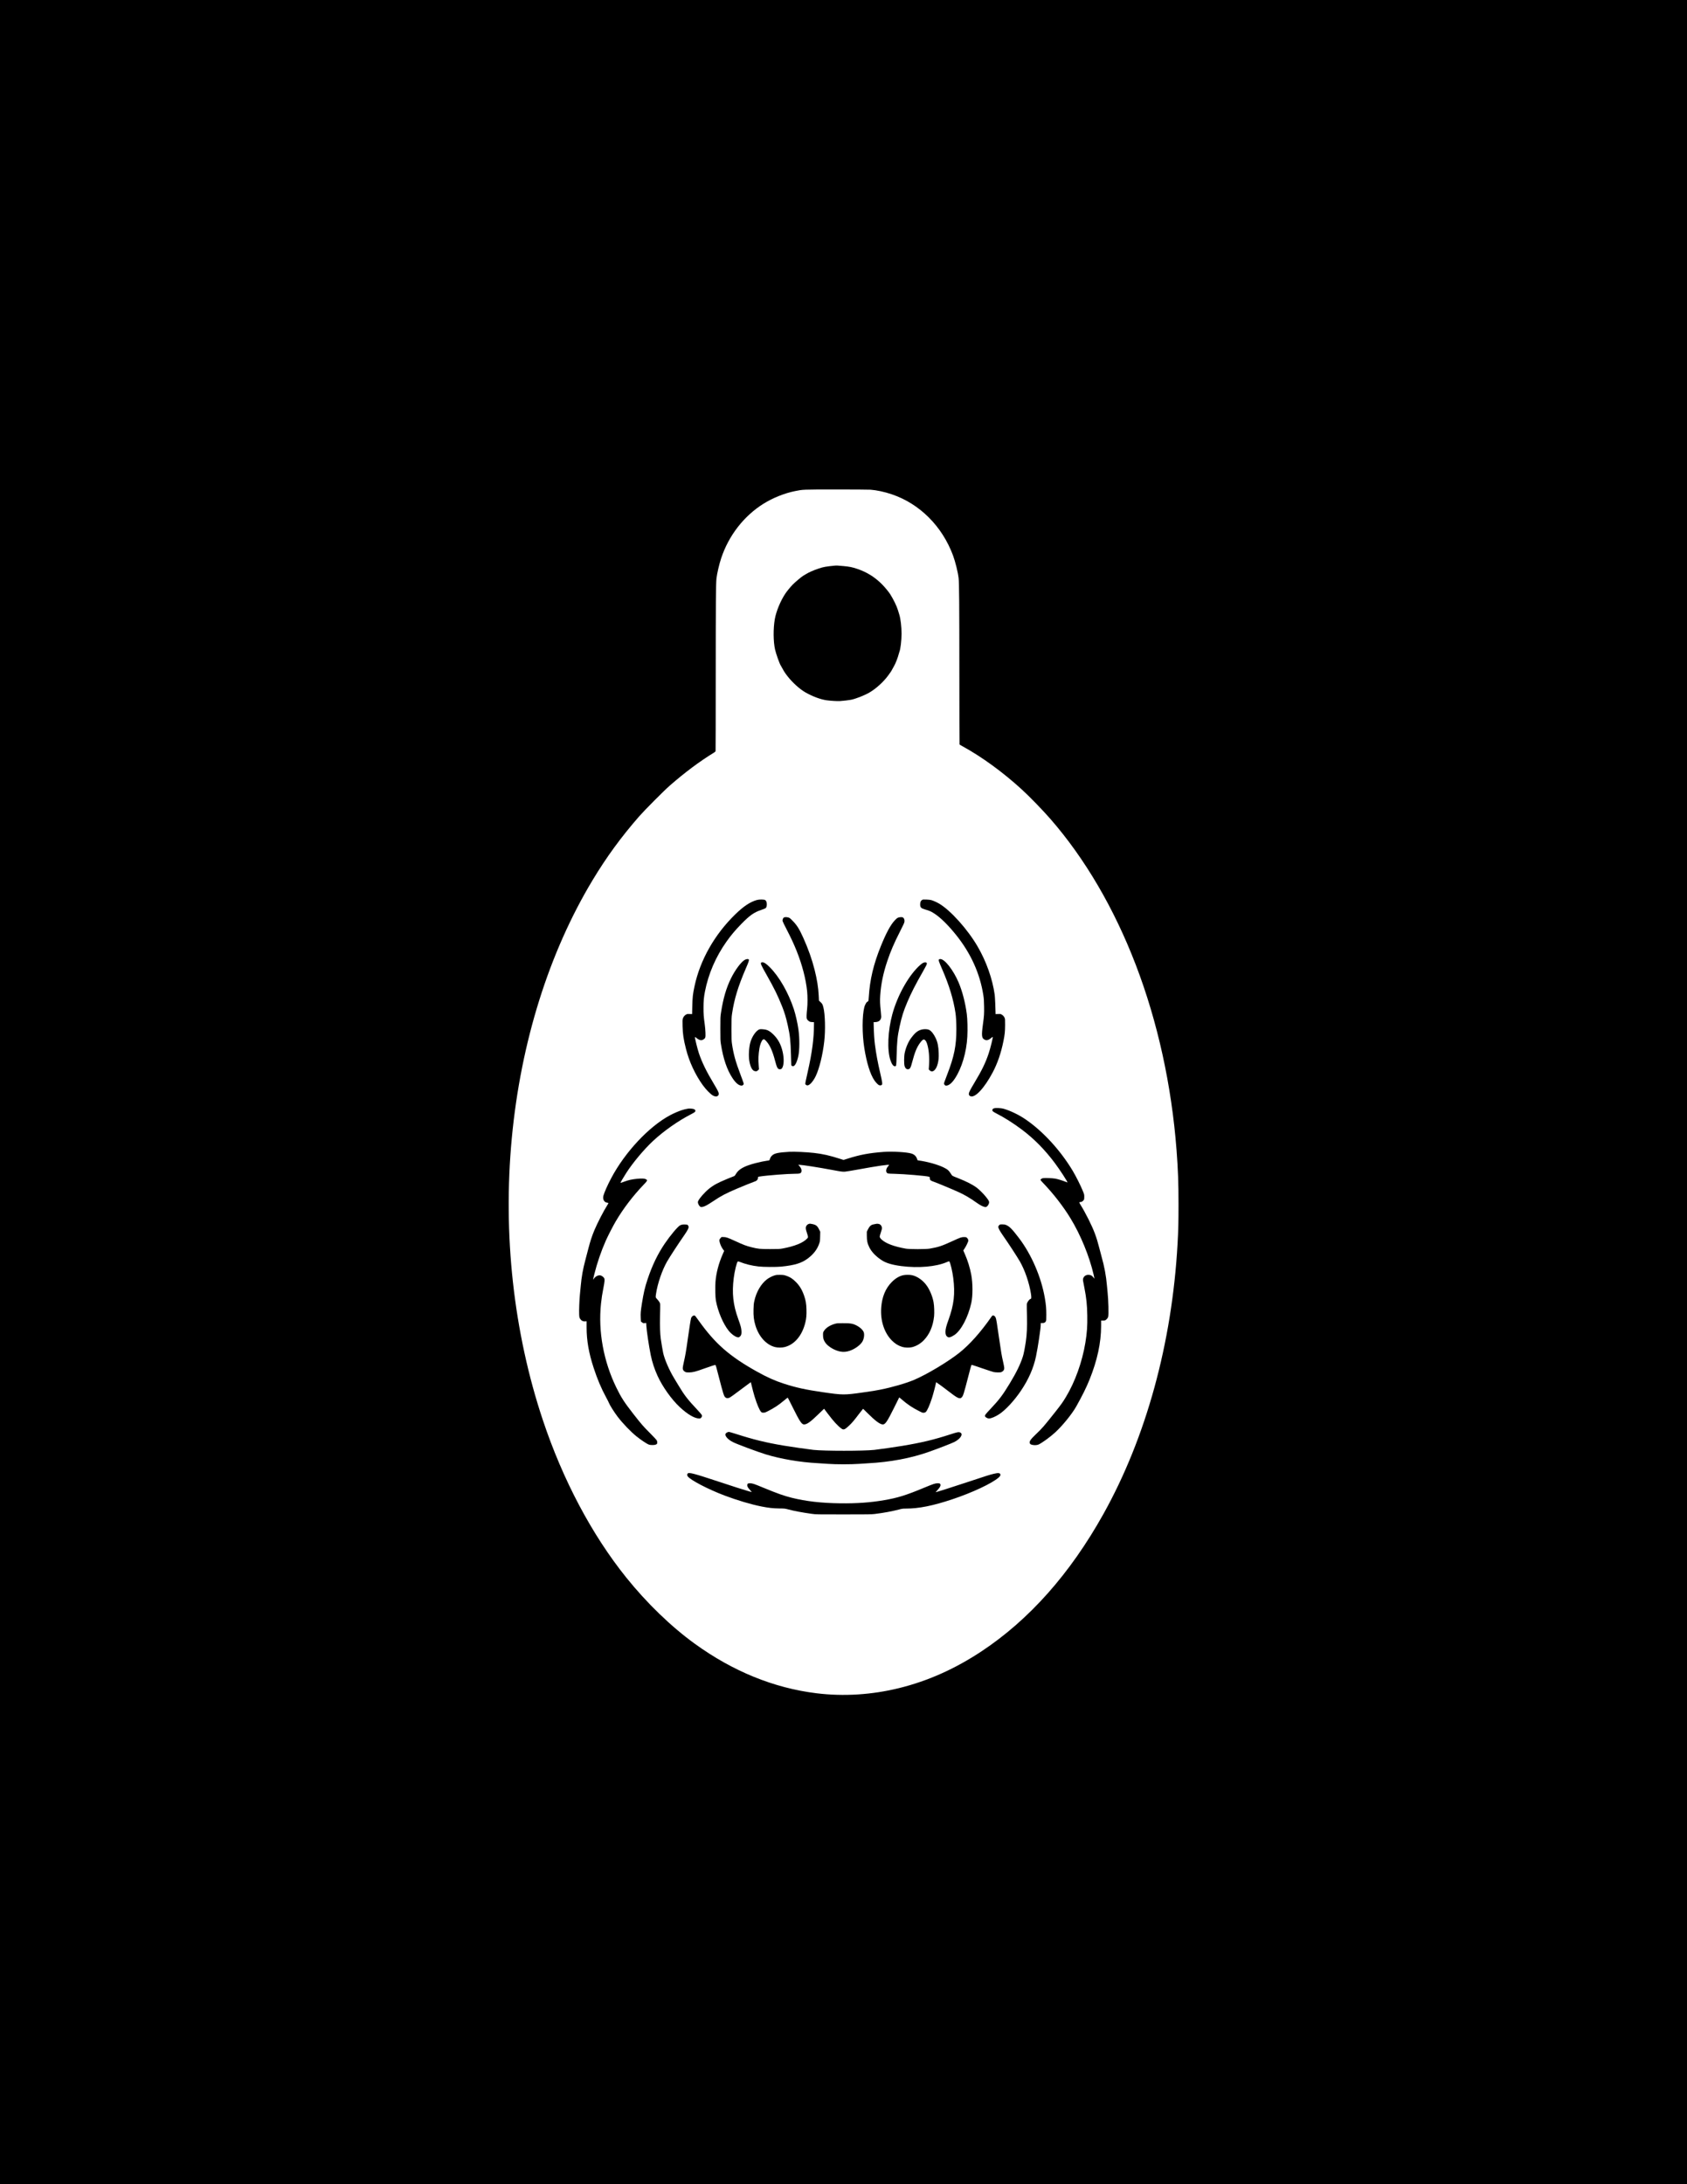 <?xml version="1.0" encoding="UTF-8" standalone="yes"?>
<svg version="1.0" xmlns="http://www.w3.org/2000/svg" width="5100pt" height="6600pt" viewBox="0 0 6800 8800" preserveAspectRatio="xMidYMid meet">
  <g transform="translate(0,8800) scale(0.1,-0.1)" fill="#000000" stroke="none">
    <path d="M0 44000 l0 -44000 34000 0 34000 0 0 44000 0 44000 -34000 0 -34000
0 0 -44000z m35085 24270 c246 -17 566 -85 860 -185 1124 -379 2032 -1285
2470 -2465 93 -251 197 -671 225 -915 23 -193 29 -1048 30 -3815 0 -1581 4
-2880 8 -2885 4 -6 63 -42 132 -79 767 -419 1632 -1050 2380 -1736 318 -291
831 -820 1146 -1180 1396 -1600 2570 -3603 3444 -5879 882 -2297 1444 -4853
1645 -7471 60 -797 79 -1314 79 -2190 0 -714 -7 -1018 -39 -1590 -225 -4000
-1267 -7795 -2992 -10885 -1338 -2396 -2986 -4252 -4907 -5524 -1068 -707
-2158 -1194 -3312 -1480 -1108 -274 -2248 -346 -3346 -211 -1715 211 -3366
883 -4900 1993 -954 690 -1934 1636 -2763 2667 -1389 1727 -2560 3936 -3365
6350 -1180 3537 -1614 7483 -1250 11355 364 3860 1495 7471 3257 10395 560
929 1151 1739 1882 2575 212 242 1000 1034 1226 1231 608 531 1205 977 1772
1324 62 39 72 49 77 80 3 19 6 1383 6 3030 1 2909 7 3708 30 3915 22 196 112
583 191 818 305 915 913 1696 1702 2191 378 236 848 425 1277 511 320 64 282
63 1650 64 698 0 1307 -4 1385 -9z"/>
    <path d="M33630 65209 c-338 -33 -442 -52 -625 -113 -217 -73 -387 -147 -515
-225 -36 -22 -89 -54 -118 -71 -76 -46 -333 -263 -427 -361 -99 -104 -223
-256 -291 -357 -192 -287 -370 -718 -423 -1027 -66 -380 -62 -897 9 -1219 40
-180 190 -601 235 -656 6 -8 33 -54 58 -103 68 -128 111 -194 221 -335 194
-247 484 -508 706 -635 289 -165 612 -286 860 -321 165 -23 435 -39 540 -32
141 10 355 35 440 52 203 41 552 179 754 298 261 154 554 420 741 673 117 159
126 172 181 277 25 49 57 107 71 129 46 73 152 347 178 462 8 34 21 77 29 96
44 107 86 460 86 729 0 273 -39 606 -90 765 -16 50 -40 129 -54 177 -50 168
-182 440 -314 648 -60 95 -222 291 -332 401 -290 291 -611 490 -1000 621 -199
67 -314 90 -555 112 -251 23 -272 24 -365 15z"/>
    <path d="M30515 51741 c-272 -74 -539 -250 -879 -581 -833 -811 -1414 -1836
-1640 -2890 -71 -334 -82 -432 -92 -847 l-7 -282 -92 6 c-82 5 -98 3 -138 -16
-67 -32 -123 -98 -143 -168 -15 -50 -16 -91 -11 -308 7 -317 40 -531 139 -920
130 -514 370 -1029 678 -1458 123 -171 317 -368 410 -417 91 -48 156 -48 202
-2 64 63 40 130 -178 492 -289 479 -472 856 -593 1217 -59 177 -167 614 -159
647 2 11 18 3 58 -31 117 -98 209 -116 294 -56 72 50 78 73 72 263 -2 93 -16
244 -30 345 -42 302 -50 410 -49 670 0 270 13 411 58 646 139 716 435 1400
871 2016 182 256 358 465 593 705 344 352 518 474 820 573 88 29 154 57 167
70 31 31 47 98 42 175 -6 74 -27 122 -65 147 -41 27 -234 29 -328 4z"/>
    <path d="M37170 51743 c-52 -27 -80 -89 -80 -178 0 -126 35 -161 208 -210 159
-44 245 -82 369 -165 256 -170 556 -466 873 -861 592 -737 964 -1560 1097
-2429 21 -135 26 -215 30 -441 6 -299 1 -380 -47 -729 -63 -467 -52 -562 75
-621 79 -37 159 -14 264 76 30 25 56 44 58 41 14 -13 -99 -471 -164 -664 -127
-381 -274 -684 -576 -1186 -164 -273 -216 -374 -224 -435 -7 -51 15 -87 65
-108 183 -76 558 324 894 957 195 366 341 791 437 1275 52 260 63 369 65 635
1 236 0 247 -22 296 -27 60 -69 103 -130 135 -39 20 -53 21 -138 16 l-94 -6 0
27 c-2 200 -23 665 -35 752 -90 640 -335 1336 -686 1940 -402 695 -1105 1476
-1562 1738 -103 59 -231 115 -313 138 -35 9 -115 18 -194 21 -117 4 -140 2
-170 -14z"/>
    <path d="M31598 51035 c-35 -20 -63 -91 -54 -142 4 -21 76 -171 161 -333 177
-342 290 -584 403 -865 228 -571 375 -1134 426 -1633 20 -195 21 -525 0 -702
-23 -204 -29 -361 -15 -403 15 -46 88 -112 137 -126 22 -6 65 -11 97 -11 l57
0 0 -93 c0 -564 -76 -1136 -254 -1923 -68 -297 -96 -435 -96 -472 0 -28 48
-62 88 -62 88 0 236 169 336 381 145 308 280 859 340 1389 53 457 36 1095 -35
1375 -31 120 -44 145 -114 210 l-64 60 -10 205 c-17 333 -67 643 -165 1035
-107 425 -258 851 -461 1301 -160 354 -253 500 -430 680 -97 99 -116 114 -164
128 -67 20 -147 20 -183 1z"/>
    <path d="M36203 51029 c-40 -15 -70 -39 -130 -103 -175 -185 -349 -506 -568
-1046 -295 -727 -443 -1352 -485 -2040 -10 -162 -10 -164 -37 -187 -16 -12
-31 -22 -35 -23 -20 -1 -87 -126 -106 -197 -94 -351 -95 -1091 -2 -1667 95
-590 234 -1038 403 -1291 47 -71 141 -171 179 -191 35 -18 88 -18 116 2 39 27
31 96 -59 484 -104 450 -159 744 -213 1150 -24 175 -43 487 -49 773 l-2 127
59 0 c152 0 245 84 246 221 0 31 -9 136 -19 235 -29 262 -34 418 -21 613 29
451 120 898 285 1388 136 404 270 716 518 1204 146 288 171 343 175 391 5 70
-11 120 -49 153 -26 21 -40 25 -92 24 -37 0 -83 -8 -114 -20z"/>
    <path d="M30030 49333 c-145 -72 -394 -402 -564 -748 -194 -393 -316 -815
-403 -1380 -27 -177 -27 -188 -27 -650 0 -438 1 -480 22 -615 92 -591 246
-1042 469 -1379 127 -190 238 -286 347 -298 37 -5 48 -1 76 24 33 30 33 30 21
78 -7 27 -61 177 -121 334 -204 537 -283 824 -347 1256 -15 102 -18 191 -18
585 0 433 2 476 23 620 87 587 244 1100 557 1826 114 261 137 333 115 359 -20
24 -89 19 -150 -12z"/>
    <path d="M37852 49348 c-30 -30 -14 -79 123 -393 283 -647 458 -1222 540
-1775 21 -138 35 -398 35 -640 0 -674 -87 -1102 -376 -1848 -91 -235 -124
-329 -124 -355 0 -10 14 -32 30 -49 27 -27 36 -30 75 -26 105 12 216 106 334
283 277 414 470 1064 502 1688 16 300 6 705 -21 911 -60 459 -182 926 -331
1276 -215 501 -558 939 -734 940 -23 0 -46 -5 -53 -12z"/>
    <path d="M30682 49218 c-34 -34 -4 -103 222 -501 313 -554 444 -821 626 -1277
95 -239 154 -437 225 -755 89 -401 112 -609 128 -1184 l13 -423 23 -19 c89
-72 193 85 260 392 52 242 55 708 5 1069 -34 249 -114 602 -185 820 -221 669
-590 1313 -974 1695 -136 136 -224 195 -290 195 -23 0 -46 -5 -53 -12z"/>
    <path d="M37223 49214 c-22 -8 -74 -43 -115 -78 -456 -391 -922 -1208 -1138
-1993 -183 -668 -217 -1447 -79 -1856 53 -159 117 -247 180 -247 57 0 59 12
69 401 16 606 36 810 120 1193 94 429 155 621 321 1013 153 359 321 687 622
1213 114 200 157 286 157 317 0 51 -55 66 -137 37z"/>
    <path d="M30624 46531 c-137 -34 -320 -294 -384 -548 -54 -211 -70 -536 -36
-728 50 -281 134 -415 258 -415 43 0 54 5 90 39 l41 38 -11 154 c-20 257 -12
437 29 694 24 147 86 305 135 344 40 32 61 26 119 -33 157 -162 270 -404 376
-810 74 -285 108 -346 191 -346 51 0 71 12 98 55 70 113 77 374 19 640 -67
302 -188 526 -389 719 -112 106 -197 159 -289 180 -85 18 -207 27 -247 17z"/>
    <path d="M37185 46526 c-179 -35 -286 -116 -457 -344 -114 -152 -210 -373
-260 -599 -30 -135 -33 -446 -5 -537 26 -83 70 -126 130 -126 86 0 113 47 182
311 96 367 179 570 302 741 71 98 124 148 159 148 45 0 97 -63 127 -155 79
-237 106 -543 83 -911 l-9 -141 35 -35 c115 -114 263 7 327 267 36 146 44 238
38 429 -8 263 -42 433 -122 602 -78 168 -182 296 -271 335 -59 26 -168 32
-259 15z"/>
    <path d="M40054 43342 c-42 -20 -54 -37 -54 -77 0 -33 41 -63 172 -130 308
-157 682 -394 1015 -644 494 -370 931 -814 1336 -1356 200 -267 530 -775 503
-775 -3 0 -38 13 -78 29 -134 53 -325 110 -419 126 -123 21 -440 31 -495 16
-49 -13 -94 -46 -94 -68 0 -8 46 -63 103 -122 410 -425 811 -941 1104 -1421
414 -679 760 -1523 938 -2284 19 -83 33 -151 31 -153 -1 -2 -23 23 -48 55 -53
68 -99 94 -181 100 -141 11 -252 -100 -232 -232 3 -22 28 -153 55 -291 81
-412 109 -682 117 -1120 8 -409 -13 -703 -78 -1095 -127 -771 -417 -1578 -786
-2188 -126 -208 -189 -297 -402 -567 -478 -604 -549 -687 -800 -925 -222 -211
-281 -297 -251 -370 17 -40 52 -57 140 -70 81 -11 169 -1 222 25 166 85 476
312 673 495 297 276 667 733 837 1035 237 421 409 767 533 1076 314 776 468
1489 469 2164 l0 220 76 0 c65 0 80 4 113 26 47 33 84 82 97 129 23 83 9 674
-25 980 -8 74 -19 194 -25 265 -34 401 -103 773 -224 1200 -24 88 -65 241 -90
340 -105 419 -213 707 -427 1135 -113 225 -230 438 -333 602 -26 42 -45 81
-41 87 3 6 22 11 42 11 47 0 102 32 133 77 22 33 25 47 25 132 0 91 -3 102
-49 216 -94 234 -285 614 -423 844 -501 832 -1215 1605 -1920 2079 -259 174
-591 333 -853 409 -120 35 -345 43 -406 15z"/>
    <path d="M27740 43334 c-120 -21 -159 -30 -255 -61 -136 -44 -324 -125 -473
-204 -850 -452 -1817 -1484 -2374 -2534 -151 -285 -281 -579 -315 -708 -37
-146 27 -266 150 -283 26 -4 50 -10 52 -14 3 -4 -14 -36 -37 -71 -146 -226
-416 -748 -532 -1030 -102 -247 -162 -431 -247 -759 -43 -168 -97 -372 -119
-455 -93 -349 -147 -651 -180 -1015 -11 -124 -27 -286 -35 -360 -21 -194 -38
-654 -30 -797 6 -113 9 -126 38 -175 45 -74 117 -112 202 -105 l60 4 0 -251
c1 -529 87 -1022 282 -1620 148 -453 310 -839 507 -1199 53 -97 105 -200 115
-228 35 -90 205 -360 344 -544 198 -263 535 -614 767 -799 170 -136 412 -298
485 -325 41 -15 79 -21 143 -21 96 0 149 11 183 39 28 22 29 91 3 147 -11 22
-122 142 -268 289 -282 282 -345 354 -682 785 -360 461 -485 654 -680 1054
-517 1060 -736 2258 -619 3381 23 221 51 403 101 654 46 236 53 324 30 370
-22 42 -90 98 -133 110 -51 14 -70 14 -132 -5 -53 -15 -120 -71 -169 -139 -25
-35 -27 -50 33 195 112 451 273 923 464 1355 85 190 288 587 396 770 300 512
695 1031 1128 1483 142 147 157 172 120 204 -57 47 -178 57 -394 34 -209 -22
-332 -49 -502 -112 -81 -31 -152 -54 -158 -52 -8 3 120 222 236 403 259 405
714 948 1077 1286 437 407 1020 815 1554 1088 56 28 114 63 128 76 46 43 31
93 -36 120 -42 17 -177 28 -228 19z"/>
    <path d="M31815 41594 c-437 -26 -593 -58 -685 -141 -53 -48 -79 -89 -100
-160 -14 -46 -15 -46 -120 -59 -87 -10 -277 -50 -453 -95 -453 -116 -683 -243
-795 -440 -38 -67 -55 -83 -107 -99 -56 -18 -373 -150 -513 -214 -250 -114
-434 -238 -608 -411 -176 -175 -304 -347 -304 -409 0 -48 40 -134 77 -167 35
-30 39 -31 97 -25 89 9 192 63 449 234 324 216 493 305 947 499 225 96 670
276 737 297 69 23 108 67 117 134 l6 50 68 11 c278 45 1123 111 1425 111 177
0 216 10 242 61 34 65 3 168 -76 253 l-42 46 47 0 c107 0 790 -107 1311 -205
373 -70 430 -78 522 -71 45 3 266 40 490 80 821 150 1293 219 1293 189 0 -4
-15 -23 -34 -43 -110 -113 -116 -267 -13 -299 17 -5 145 -12 282 -14 359 -7
1226 -80 1370 -116 28 -7 30 -11 35 -65 5 -49 10 -62 35 -82 17 -13 53 -31 80
-40 126 -41 769 -308 1043 -433 245 -111 469 -243 717 -420 150 -108 274 -172
345 -179 43 -4 55 -1 86 23 41 32 84 114 84 163 0 47 -29 97 -123 214 -104
131 -270 296 -376 376 -168 126 -411 250 -756 386 -235 92 -231 90 -261 138
-107 170 -149 209 -319 293 -233 115 -662 235 -1006 280 -44 5 -47 8 -59 48
-35 118 -110 193 -230 231 -184 58 -764 92 -1125 66 -576 -43 -952 -113 -1451
-272 l-162 -51 -113 36 c-450 144 -725 206 -1079 246 -299 34 -801 57 -995 45z"/>
    <path d="M32600 38688 c-42 -11 -83 -49 -105 -93 -25 -54 -19 -120 24 -246 22
-64 42 -136 46 -161 7 -44 5 -48 -34 -91 -156 -169 -507 -311 -991 -399 -116
-21 -152 -23 -500 -23 -411 0 -476 7 -750 75 -221 56 -309 89 -665 253 -297
136 -359 157 -465 157 l-77 0 -42 -45 c-52 -57 -55 -89 -20 -205 27 -88 74
-181 126 -251 l43 -57 -59 -134 c-163 -370 -264 -758 -292 -1118 -15 -205 -7
-622 16 -745 80 -441 294 -944 519 -1223 108 -133 274 -253 362 -260 46 -4 54
-1 87 27 56 49 71 101 64 223 -6 119 -30 209 -129 483 -210 576 -260 1040
-182 1660 35 274 120 623 160 656 13 11 24 10 63 -5 263 -103 484 -157 776
-192 188 -23 724 -26 915 -6 550 57 822 141 1073 330 237 179 384 374 462 612
26 78 29 101 33 275 l4 190 -46 91 c-73 146 -125 187 -278 218 -87 18 -89 18
-138 4z"/>
    <path d="M35300 38689 c-19 -6 -57 -14 -85 -18 -100 -14 -164 -71 -231 -204
l-44 -89 0 -152 c0 -215 22 -319 101 -480 93 -188 264 -366 502 -521 176 -114
424 -188 792 -235 688 -88 1399 -25 1827 160 87 38 94 39 106 23 42 -58 124
-404 156 -663 80 -640 30 -1073 -195 -1694 -90 -247 -119 -365 -119 -475 0
-100 19 -152 69 -194 60 -50 143 -31 291 68 270 180 552 713 681 1290 64 286
63 788 -2 1139 -52 278 -141 567 -255 826 l-66 151 39 57 c69 98 163 293 163
335 0 47 -20 87 -60 121 -28 23 -40 26 -109 26 -103 0 -152 -17 -456 -157
-446 -205 -574 -248 -935 -310 -153 -26 -807 -26 -955 0 -470 83 -796 204
-971 360 -60 54 -84 92 -84 132 0 14 21 88 46 163 38 112 45 145 42 188 -5 60
-40 114 -89 140 -39 20 -114 26 -159 13z"/>
    <path d="M27475 38657 c-22 -8 -51 -20 -65 -27 -93 -50 -393 -407 -612 -730
-286 -421 -508 -881 -693 -1435 -111 -331 -161 -547 -231 -985 -49 -312 -56
-392 -48 -568 l7 -153 46 -36 c44 -34 49 -35 107 -30 l61 6 6 -112 c10 -195
107 -840 178 -1187 58 -283 151 -563 275 -835 199 -436 564 -948 893 -1255
311 -291 600 -460 784 -460 40 0 54 5 77 29 36 36 46 73 29 112 -7 17 -94 118
-194 224 -375 397 -510 573 -742 960 -50 83 -129 214 -177 293 -199 326 -388
762 -445 1023 -23 110 -73 405 -96 569 -28 204 -38 510 -30 910 12 540 13 497
-19 559 -15 29 -56 84 -92 122 -73 78 -73 76 -49 232 62 412 246 947 445 1293
110 191 451 714 695 1064 131 189 180 285 172 337 -4 20 -18 48 -32 62 -23 24
-34 26 -118 28 -55 2 -108 -3 -132 -10z"/>
    <path d="M40274 38636 c-25 -25 -34 -43 -34 -68 0 -51 57 -157 175 -328 245
-351 586 -873 695 -1064 201 -349 376 -860 444 -1292 24 -150 21 -214 -10
-214 -26 0 -91 -69 -125 -132 -38 -73 -36 -19 -24 -563 9 -454 -3 -724 -45
-1019 -38 -259 -83 -494 -117 -600 -96 -308 -266 -657 -533 -1096 -292 -479
-415 -642 -778 -1028 -181 -191 -222 -242 -222 -275 0 -47 93 -106 166 -107
88 0 264 75 420 180 260 176 596 539 863 934 310 458 510 913 610 1386 78 371
191 1127 191 1280 l0 65 68 0 c74 0 105 16 139 70 16 27 18 55 18 270 0 253
-13 397 -60 671 -144 839 -539 1754 -1043 2414 -278 365 -381 469 -520 526
-46 19 -76 24 -150 24 -94 0 -94 0 -128 -34z"/>
    <path d="M31240 36620 c-96 -25 -236 -95 -322 -160 -244 -185 -436 -516 -514
-884 -21 -98 -27 -159 -31 -327 -7 -276 12 -435 78 -654 137 -447 432 -773
784 -866 111 -30 288 -29 400 0 397 105 698 464 826 985 41 168 53 304 46 535
-6 221 -29 359 -93 544 -85 245 -184 409 -344 567 -125 124 -222 186 -372 238
-96 33 -113 36 -243 39 -116 3 -153 0 -215 -17z"/>
    <path d="M36419 36625 c-164 -33 -324 -127 -474 -279 -253 -256 -392 -593
-425 -1028 -39 -526 122 -1019 435 -1332 124 -124 259 -206 412 -252 111 -33
287 -38 396 -11 176 44 341 142 478 284 228 237 367 561 410 958 15 146 6 416
-20 565 -38 217 -138 468 -259 649 -151 226 -391 399 -617 446 -89 18 -245 18
-336 0z"/>
    <path d="M27908 34969 c-27 -21 -42 -45 -53 -81 -17 -59 -74 -422 -140 -893
-57 -415 -94 -628 -151 -872 -24 -106 -44 -214 -44 -240 0 -70 33 -122 95
-153 45 -23 61 -25 165 -24 147 2 253 29 595 152 307 111 455 157 464 146 16
-18 34 -81 136 -479 175 -677 206 -777 261 -824 46 -41 112 -43 185 -5 28 14
189 130 357 257 169 127 347 260 397 295 l90 64 7 -29 c60 -251 108 -435 145
-553 96 -311 200 -555 264 -616 27 -26 37 -29 92 -29 57 0 73 6 192 66 235
119 429 247 613 403 108 91 166 136 175 136 3 0 98 -186 210 -412 269 -542
353 -668 446 -668 116 0 257 99 566 400 99 96 194 188 212 203 l31 29 138
-184 c238 -318 412 -508 563 -616 85 -62 133 -43 309 123 122 115 198 205 400
473 85 111 157 202 160 202 4 0 77 -70 162 -156 323 -324 523 -474 635 -474
100 0 176 113 453 670 113 228 207 417 208 419 2 2 48 -35 102 -82 216 -189
426 -331 682 -460 146 -75 157 -79 207 -75 38 3 60 11 79 29 60 56 152 262
249 559 51 158 143 506 160 603 l6 38 34 -20 c50 -29 261 -185 519 -383 248
-191 326 -238 399 -241 40 -2 50 2 81 33 57 54 85 143 262 828 62 244 119 452
125 463 8 17 16 19 42 13 18 -3 205 -66 417 -139 212 -73 412 -138 445 -145
33 -7 110 -13 170 -14 98 -1 115 2 160 24 62 31 95 83 95 153 0 26 -20 134
-44 240 -61 261 -84 402 -166 972 -84 592 -114 774 -136 817 -28 57 -64 88
-101 88 -28 0 -38 -7 -66 -46 -433 -624 -881 -1126 -1297 -1456 -465 -368
-1303 -870 -1824 -1092 -313 -134 -898 -303 -1366 -395 -211 -41 -281 -53
-690 -111 -763 -108 -812 -108 -1630 10 -683 99 -1075 185 -1560 342 -366 118
-677 258 -1089 487 -1107 618 -1682 1121 -2346 2051 -65 91 -127 175 -138 188
-29 32 -74 29 -119 -9z"/>
    <path d="M33675 34670 c-223 -60 -391 -169 -471 -306 -27 -46 -29 -56 -29
-154 0 -130 24 -207 95 -309 112 -159 387 -319 616 -357 117 -20 235 -10 360
32 211 71 427 226 513 368 62 103 89 266 61 368 -26 94 -151 213 -300 288
-152 76 -242 90 -565 89 -173 0 -222 -4 -280 -19z"/>
    <path d="M29314 30291 c-46 -21 -74 -54 -74 -89 0 -89 128 -216 310 -307 163
-82 998 -393 1315 -490 609 -186 1376 -317 2085 -355 107 -6 299 -18 425 -28
313 -23 932 -23 1255 0 129 9 287 20 350 23 904 48 1736 204 2473 465 379 134
897 335 1010 391 252 126 374 321 242 384 -61 28 -111 19 -387 -71 -673 -219
-1159 -336 -1953 -468 -265 -45 -935 -140 -1122 -161 -436 -47 -2011 -47
-2453 0 -201 22 -925 126 -1215 175 -714 121 -1201 240 -1913 469 -140 44
-266 81 -280 81 -15 0 -46 -9 -68 -19z"/>
    <path d="M27716 28628 c-22 -31 -20 -74 4 -108 108 -151 822 -523 1489 -775
518 -195 1061 -356 1488 -441 284 -56 459 -75 713 -79 222 -2 227 -3 360 -38
243 -65 573 -126 955 -179 169 -23 173 -23 1280 -23 1005 0 1124 2 1255 18
357 44 688 105 967 177 141 37 161 40 290 40 521 0 1088 114 1868 374 809 270
1602 642 1870 878 55 49 78 89 69 123 -16 64 -88 70 -274 25 -177 -44 -240
-63 -1060 -335 -605 -201 -1249 -405 -1276 -405 -3 0 29 37 72 83 116 123 151
210 104 257 -16 16 -33 20 -94 20 -101 0 -163 -21 -569 -189 -704 -293 -1039
-397 -1578 -490 -562 -98 -1117 -137 -1794 -128 -756 10 -1365 80 -1938 222
-322 81 -588 175 -1163 413 -372 154 -425 172 -526 172 -85 0 -108 -18 -108
-83 0 -51 23 -89 122 -199 38 -43 64 -76 56 -73 -7 2 -77 22 -156 45 -183 52
-580 179 -1202 385 -989 327 -1180 376 -1224 313z"/>
  </g>
</svg>